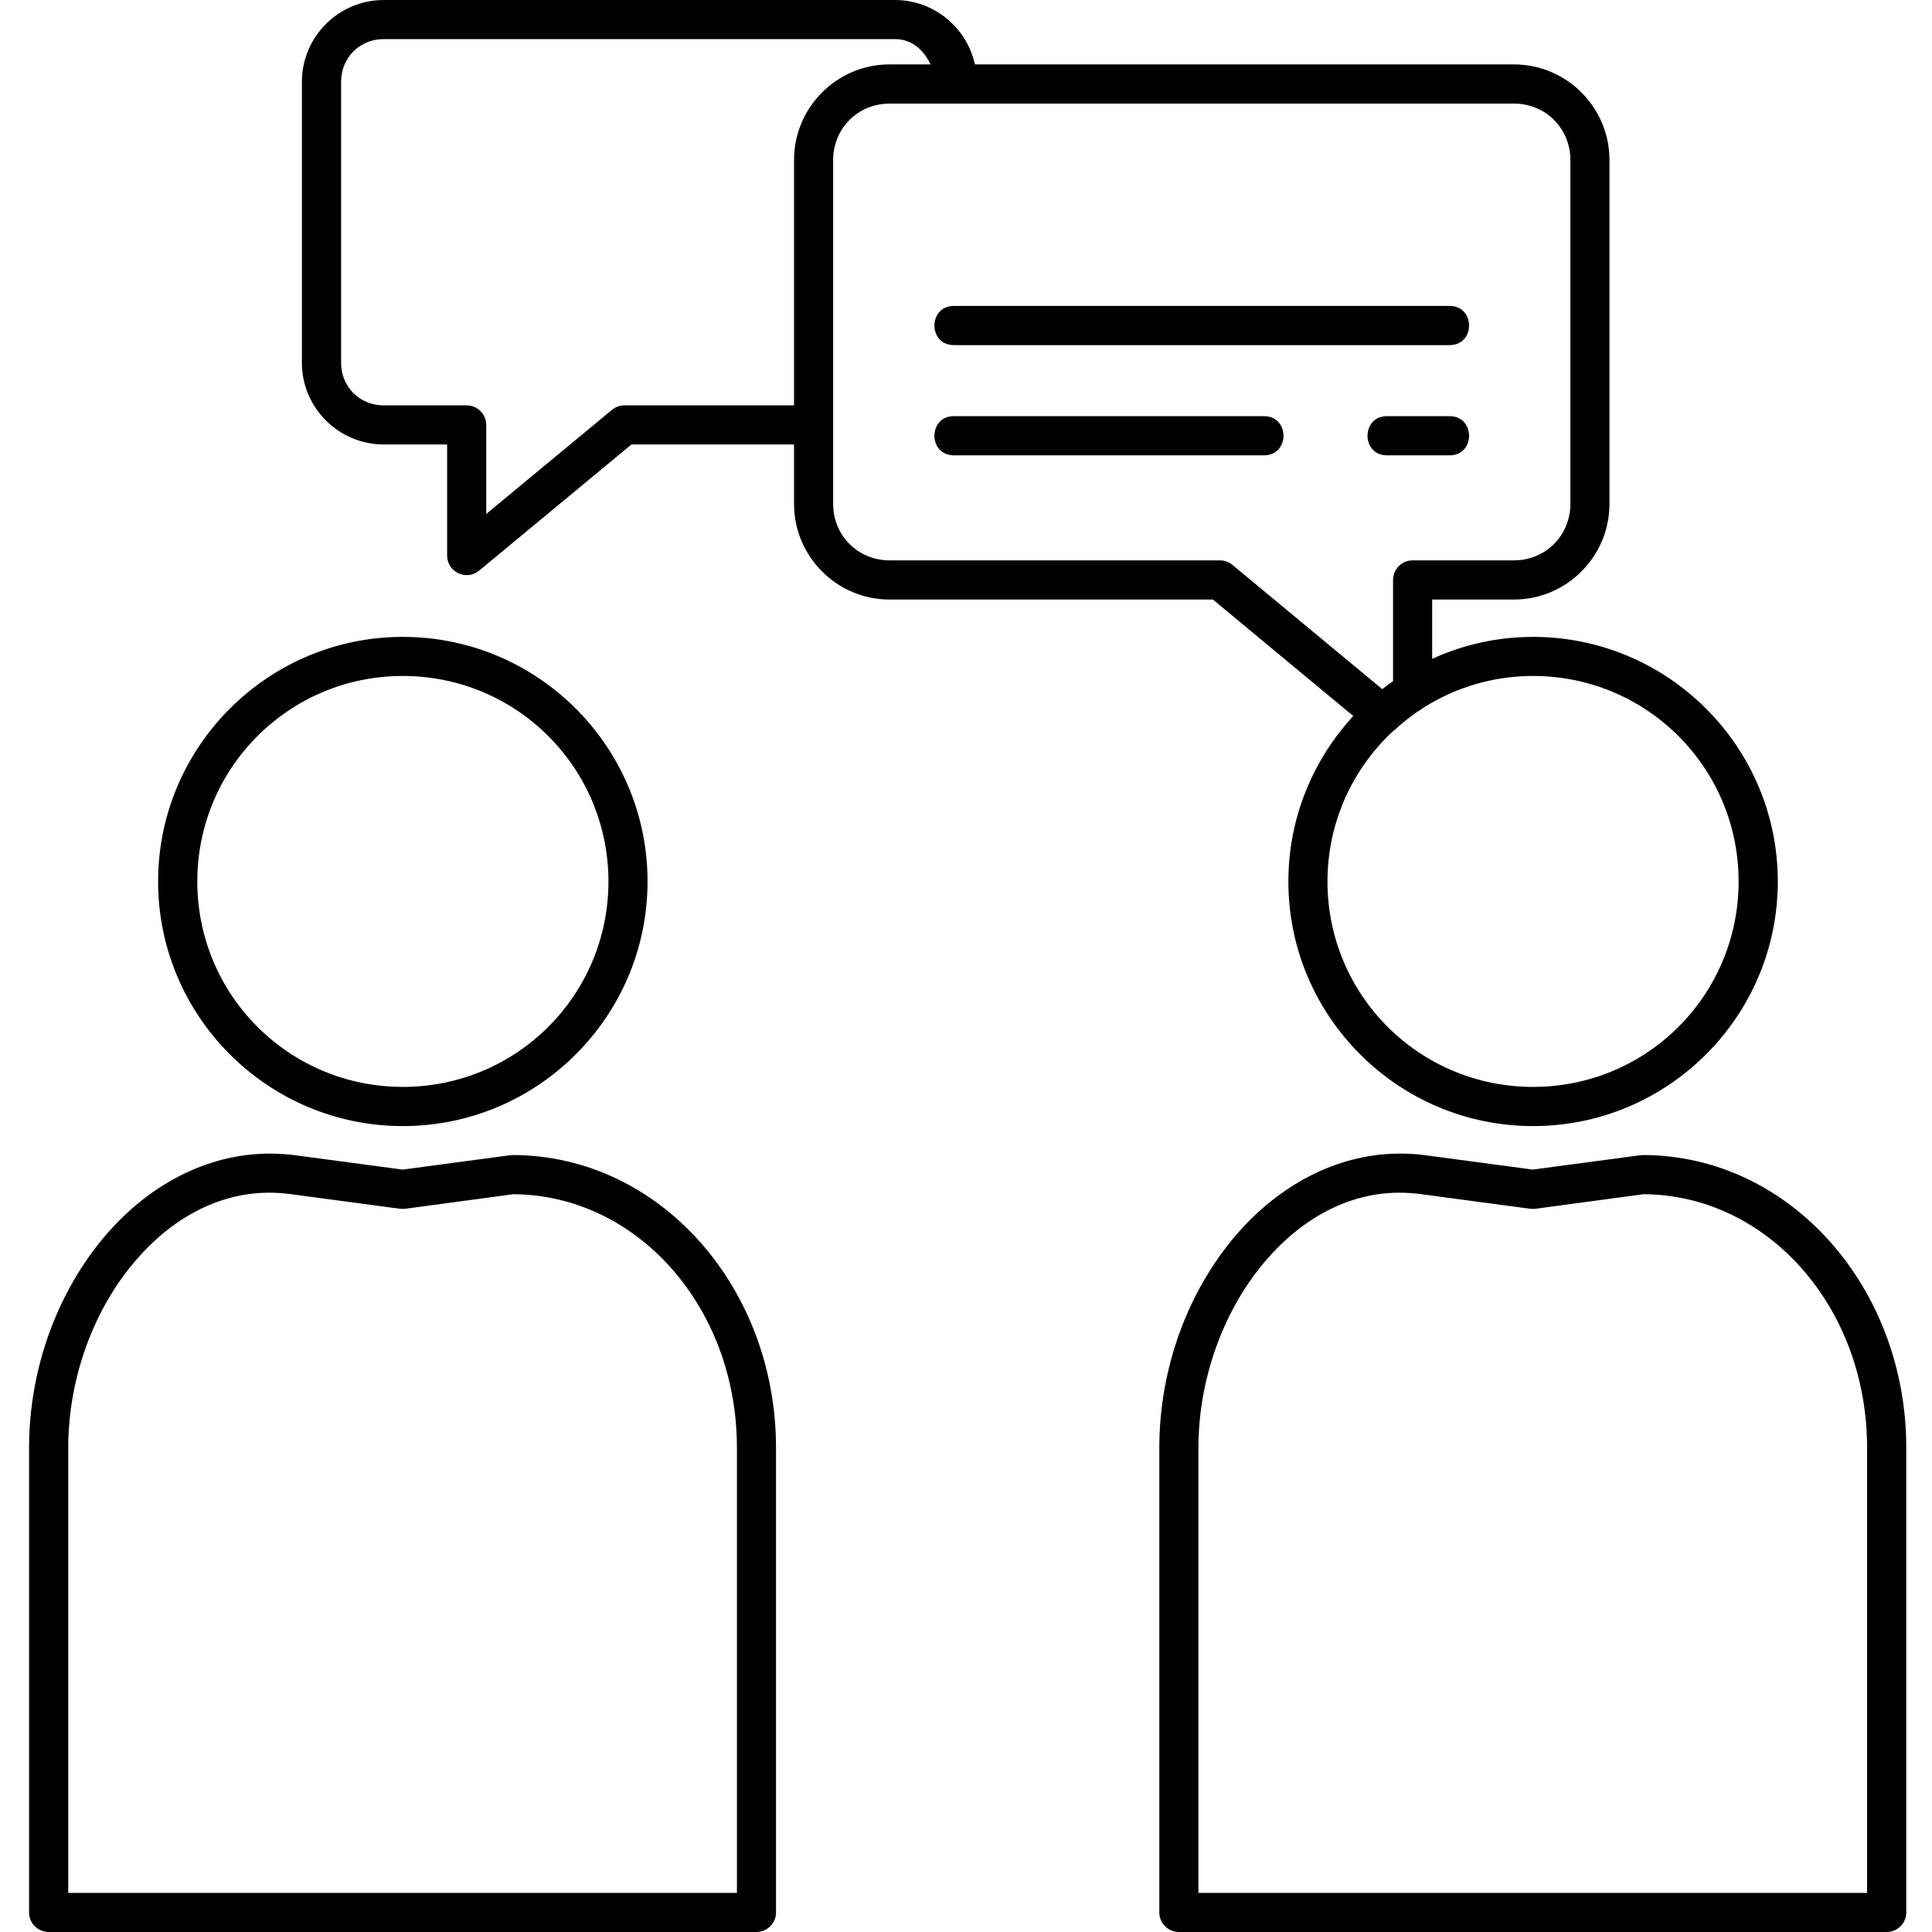 <svg xmlns="http://www.w3.org/2000/svg" xmlns:xlink="http://www.w3.org/1999/xlink" width="1080" zoomAndPan="magnify" viewBox="0 0 810 810" height="1080" preserveAspectRatio="xMidYMid meet" version="1.2"><g id="cd6c7c7eb9"><path style=" stroke:none;fill-rule:nonzero;fill:#000000;fill-opacity:1;" d="M 160.855 0.008 C 141.996 0.008 126.574 15.426 126.574 34.23 L 126.574 152.117 C 126.574 170.965 141.996 186.34 160.855 186.34 L 187.461 186.34 L 187.461 232.914 C 187.461 239.855 195.539 243.648 200.867 239.25 L 264.746 186.34 L 332.902 186.34 L 332.902 211.281 C 332.902 233.316 350.867 251.355 372.914 251.355 L 508.5 251.355 L 567.371 300.191 C 550.535 318.473 540.156 342.809 540.156 369.566 C 540.156 426.105 586.188 472.117 642.754 472.117 C 699.324 472.117 745.352 426.105 745.352 369.566 C 745.352 313.023 699.324 267.016 642.754 267.016 C 627.652 267.016 613.359 270.324 600.441 276.219 L 600.441 251.355 L 634.762 251.355 C 656.805 251.355 674.773 233.316 674.773 211.281 L 674.773 67.043 C 674.773 45.008 656.805 27.008 634.762 27.008 L 408.73 27.008 C 405.379 11.633 391.609 0.008 375.258 0.008 Z M 160.855 16.395 L 375.258 16.395 C 382.445 16.395 387.289 21.074 390.156 27.008 L 372.914 27.008 C 350.867 27.008 332.902 45.008 332.902 67.043 L 332.902 169.957 L 261.797 169.957 C 259.898 169.957 258.043 170.602 256.547 171.852 L 203.855 215.48 L 203.855 178.148 C 203.855 173.629 200.18 169.957 195.66 169.957 L 160.855 169.957 C 150.801 169.957 143.008 162.168 143.008 152.117 L 143.008 34.23 C 143.008 24.223 150.801 16.395 160.855 16.395 Z M 372.914 43.434 L 634.762 43.434 C 647.965 43.434 658.383 53.805 658.383 67.043 L 658.383 211.281 C 658.383 224.52 647.965 234.934 634.762 234.934 L 592.242 234.934 C 587.723 234.934 584.047 238.605 584.047 243.125 L 584.047 285.582 C 582.512 286.672 581.02 287.801 579.523 288.93 L 516.699 236.828 C 515.242 235.617 513.387 234.934 511.449 234.934 L 372.914 234.934 C 359.711 234.934 349.293 224.52 349.293 211.281 L 349.293 67.043 C 349.293 65.387 349.457 63.773 349.777 62.238 C 351.957 51.383 361.367 43.434 372.914 43.434 Z M 400.09 128.266 C 388.984 128.105 388.984 144.852 400.09 144.691 L 607.586 144.691 C 618.691 144.852 618.691 128.105 607.586 128.266 Z M 400.09 174.477 C 388.984 174.312 388.984 191.062 400.09 190.902 L 529.781 190.902 C 540.883 191.062 540.883 174.312 529.781 174.477 Z M 581.664 174.477 C 570.562 174.312 570.562 191.062 581.664 190.902 L 607.586 190.902 C 618.691 191.062 618.691 174.312 607.586 174.477 Z M 168.891 267.016 C 112.32 267.016 66.289 313.023 66.289 369.566 C 66.289 426.105 112.32 472.117 168.891 472.117 C 225.457 472.117 271.488 426.105 271.488 369.566 C 271.488 313.023 225.457 267.016 168.891 267.016 Z M 168.891 283.402 C 216.613 283.402 255.094 321.902 255.094 369.566 C 255.094 417.227 216.613 455.691 168.891 455.691 C 121.203 455.691 82.723 417.227 82.723 369.566 C 82.723 321.902 121.203 283.402 168.891 283.402 Z M 642.754 283.402 C 690.441 283.402 728.918 321.902 728.918 369.566 C 728.918 417.227 690.441 455.691 642.754 455.691 C 595.027 455.691 556.551 417.227 556.551 369.566 C 556.551 344.543 567.211 322.145 584.168 306.406 C 584.492 306.203 584.812 305.961 585.055 305.719 C 588.691 302.41 592.566 299.422 596.684 296.801 C 596.727 296.762 596.805 296.719 596.887 296.641 C 610.172 288.285 625.836 283.402 642.754 283.402 Z M 112.32 483.656 C 85.793 483.941 61.848 497.461 44.367 517.801 C 24.418 541.047 12.188 573.293 12.188 606.992 L 12.188 801.801 C 12.188 806.32 15.859 809.992 20.422 809.992 L 317.152 809.992 C 321.676 809.992 325.352 806.32 325.352 801.801 L 325.352 606.992 C 325.352 539.633 276.453 484.262 214.84 484.262 C 214.477 484.262 214.113 484.305 213.789 484.344 L 168.809 490.355 L 123.789 484.344 C 119.91 483.82 116.117 483.617 112.32 483.656 Z M 586.145 483.656 C 559.66 483.941 535.715 497.461 518.23 517.801 C 498.246 541.047 486.051 573.293 486.051 606.992 L 486.051 801.801 C 486.051 806.32 489.727 809.992 494.246 809.992 L 790.98 809.992 C 795.543 809.992 799.215 806.32 799.215 801.801 L 799.215 606.992 C 799.215 539.633 750.32 484.262 688.703 484.262 C 688.34 484.262 687.977 484.305 687.613 484.344 L 642.633 490.355 L 597.652 484.344 C 593.777 483.82 589.941 483.617 586.145 483.656 Z M 112.441 500.043 C 115.469 500.043 118.539 500.203 121.609 500.609 L 167.719 506.781 C 168.406 506.863 169.172 506.863 169.898 506.781 L 215.203 500.688 C 266.762 500.93 308.957 547.625 308.957 606.992 L 308.957 793.605 L 28.617 793.605 L 28.617 606.992 C 28.617 577.289 39.602 548.512 56.844 528.496 C 71.863 510.98 91.203 500.203 112.441 500.043 Z M 586.266 500.043 C 589.297 500.043 592.363 500.203 595.473 500.609 L 641.543 506.781 C 642.27 506.863 642.996 506.863 643.723 506.781 L 689.027 500.688 C 740.629 500.891 782.781 547.625 782.781 606.992 L 782.781 793.605 L 502.445 793.605 L 502.445 606.992 C 502.445 577.289 513.469 548.512 530.668 528.496 C 545.73 510.98 565.027 500.203 586.266 500.043 Z M 586.266 500.043 "/></g></svg>